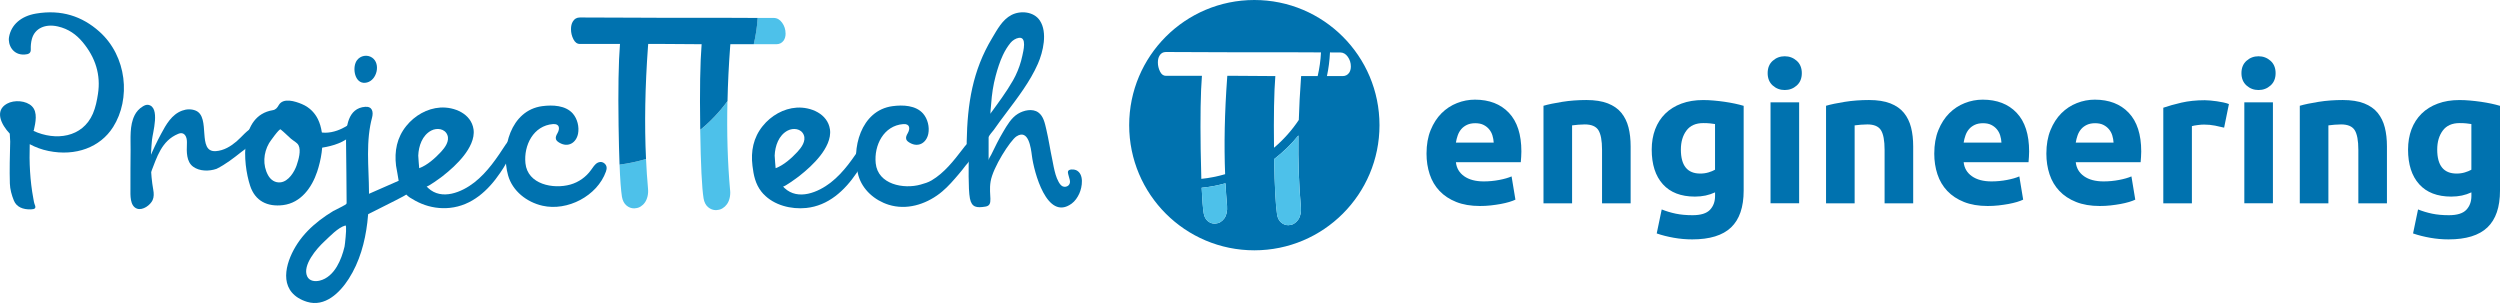 <svg xmlns="http://www.w3.org/2000/svg" id="Calque_2" data-name="Calque 2" viewBox="0 0 755.35 91.56"><defs><style>      .cls-1 {        fill: #4dc1ea;      }      .cls-2 {        fill: #0072af;      }    </style></defs><g id="Calque_1-2" data-name="Calque 1"><g><g><path class="cls-1" d="m195.79,56.99c.08.84.03,1.62-.15,2.36s-.45,1.35-.81,1.85c-.35.5-.77.89-1.25,1.19-.48.3-.97.47-1.49.51-.16.04-.32.06-.48.06-.87,0-1.66-.3-2.35-.89-.7-.6-1.14-1.47-1.35-2.62-.3-1.93-.54-5.16-.72-9.71,2.74-.34,5.42-.92,8-1.71.14,3.06.34,6.05.6,8.96Z"></path><path class="cls-1" d="m220.6,57.46c.08.84.03,1.64-.15,2.38-.18.74-.45,1.37-.82,1.87-.36.5-.79.9-1.28,1.2-.48.3-.99.48-1.52.52-.16.03-.32.06-.49.06-.89,0-1.69-.3-2.4-.9-.7-.6-1.16-1.48-1.36-2.64-.52-3.24-.85-10.13-1.02-20.68,3.1-2.54,5.86-5.46,8.23-8.69-.22,9.58.05,18.55.8,26.91Z"></path><path class="cls-1" d="m237.36,10.12c0,.88-.21,1.6-.61,2.16-.53.72-1.26,1.08-2.19,1.08h-6.83c.61-2.58,1.01-5.23,1.18-7.95,2.87,0,4.49.01,4.85.01,1.01,0,1.86.48,2.55,1.44.69.96,1.04,2.05,1.04,3.25Z"></path><path class="cls-2" d="m228.92,5.41c-.17,2.72-.57,5.37-1.18,7.95h-7.07c0,.24-.02.48-.06.73-.42,5.67-.69,11.15-.8,16.45-2.37,3.23-5.13,6.15-8.23,8.69,0-.29-.01-.58-.02-.88-.16-11.05-.02-19.38.43-24.99l-12.95-.09h-3.19c0,.23-.02.48-.06.72-.89,12.21-1.1,23.56-.6,34.04-2.58.79-5.25,1.36-8,1.71-.13-3.23-.22-7.13-.29-11.68-.16-10.95-.02-19.21.42-24.78h-12.11c-.84,0-1.49-.48-1.97-1.44-.48-.95-.72-1.96-.72-3.04,0-.92.18-1.67.54-2.27.48-.84,1.2-1.25,2.15-1.25,1.12,0,6.8.02,17.06.06,2.58.01,4.85.02,6.82.03h17.93c5.15.03,9.12.04,11.9.05Z"></path></g><path class="cls-2" d="m40.66,34.84c.55-1.08,1.36-2.03,2.55-2.73.5-.3,1.08-.54,1.65-.42,3.6.75,1.27,8.41,1.06,10.59-.49,5.09-.51,10.06.39,15.08.19,1.04.23,2.14-.2,3.1-.67,1.49-2.97,3.2-4.71,2.58-2.22-.79-1.99-4.19-1.99-6.06,0-3.94,0-7.87.05-11.81.03-3.35-.35-7.25,1.21-10.33Z"></path><path class="cls-2" d="m45.13,47.89c1.06-2.54,2.25-5.04,3.55-7.46,1.5-2.8,3.18-5.83,6.34-7,1.31-.49,2.81-.55,4.11-.01,4.69,1.95.24,12.68,6.11,12.24,2.4-.18,4.42-1.41,6.22-2.93,1.6-1.35,3.31-3.66,5.3-4.37.37,1.49-.2,3.18-.78,4.54-.62,1.46-1.8,2.02-3.01,2.98-2.48,1.95-4.73,3.73-7.54,5.13-2.21.77-5.13.79-7.09-.66-2.06-1.52-1.96-4.54-1.87-6.84.03-.75.02-1.53-.29-2.22-.5-1.07-1.36-1.26-2.34-.85-5.04,2.08-6.41,7.01-8.23,11.64-.56,1.43-1.67,3.24-1.86,4.78l.98-7.86.42-1.12Z"></path><path class="cls-2" d="m94.34,33.56c-.88-.9-1.94-1.62-3.14-2.12-1.97-.82-5.63-2.04-6.99.34-.45.79-.89,1.37-1.84,1.52-10,1.67-9.11,15.71-6.8,22.81,1.51,4.63,5.22,6.44,9.95,5.86,5.38-.66,8.71-5.3,10.31-10.11,1.17-3.51,1.98-7.95,1.4-11.91-.21-1.4-.58-2.73-1.18-3.95-.45-.91-1.03-1.73-1.72-2.44Zm-4.67,16.29c-.71,2.08-2.48,4.95-4.88,5.24-1.68.2-3.02-.74-3.8-2.16-1.67-3.05-1.4-6.71.3-9.67.24-.41,3.1-4.48,3.49-4.17,1.11.88,2.09,1.91,3.15,2.84.7.62,1.83,1.12,2.27,1.96.82,1.58,0,4.39-.54,5.96Z"></path><path class="cls-2" d="m105.5,37.57s-5.93,4.49-11.25,1.51c-5.32-2.98,0,4.57,0,4.57l-1.33,1.31s10.62.19,14.2-5.28c3.58-5.48-1.61-2.11-1.61-2.11Z"></path><path class="cls-2" d="m110.36,32.27c-5.29.39-5.83,6.12-5.81,10.32.04,6.32.18,12.62.18,18.94,0,.28-3.6,1.96-4.06,2.24-1.42.86-2.79,1.78-4.1,2.79-2.55,1.97-4.87,4.27-6.65,6.96-3.21,4.84-5.9,12.62.13,16.45.84.53,1.76.93,2.71,1.22,5.43,1.67,9.92-2.76,12.6-6.94,3.29-5.13,4.91-11.06,5.63-17.06.25-2.04.39-4.1.46-6.16.28-7.71-.98-15.53.43-23.15.14-.77.32-1.54.52-2.29.48-1.77.11-3.48-2.06-3.32Zm-6.08,40.92c-.08.7-.15,1.22-.18,1.33-.5,2.09-1.22,4.17-2.32,6.02-1.18,1.98-2.93,3.73-5.23,4.26-1.38.32-3.07.15-3.74-1.3-1.52-3.33,2.89-8.42,5.09-10.45,1.67-1.54,4.19-4.3,6.47-4.93.4-.11.12,3.16-.1,5.08Z"></path><path class="cls-2" d="m154.15,41.57c0,.5-1.03,1.6-1.3,2-2.69,4.13-5.56,8.45-9.53,11.55-3.79,2.96-9.86,5.53-13.97,1.68-.17-.15-.32-.32-.47-.49.27.3,4.37-2.71,4.79-3.04,2.34-1.83,4.64-3.9,6.47-6.24,1.7-2.17,3.35-5.12,2.93-7.97-.69-4.69-5.77-6.83-10.05-6.56-3.99.25-7.75,2.44-10.26,5.55-2.85,3.53-3.63,7.61-3.1,12.02.03.29.84,4.53.79,4.55,0,0-15.72,6.9-15.72,6.9l-.35,6.57s17.66-8.67,18.38-9.3c.09.15.85.76,1.03.87,1.12.72,2.36,1.39,3.6,1.9,2.67,1.1,5.62,1.55,8.5,1.25,6.68-.68,11.61-5.24,15.23-10.58,1.25-1.85,2.92-4.31,3.07-6.54.09-1.35-.04-2.77-.04-4.13Zm-27.49,9.25s-.31-3.47-.29-3.82c.12-2.89,1.2-6.12,3.93-7.55,1.68-.88,4.07-.62,4.86,1.32.75,1.84-.72,3.83-1.91,5.11-1.76,1.89-4.13,4.03-6.59,4.94Z"></path><path class="cls-2" d="m107.86,18.21c1.03-1.44,3.12-1.8,4.58-.79,2.64,1.83,1.45,6.75-1.55,7.5-3.37.85-4.4-3.52-3.47-5.91.12-.3.26-.57.43-.8Z"></path><path class="cls-2" d="m180.53,49.19c.26-.14.54-.23.85-.25.87-.05,1.72.63,1.88,1.48.09.47-.02.96-.18,1.41-2.64,7.4-11.66,12.05-19.18,10.33-4.78-1.09-9.05-4.45-10.38-9.15-2.27-8.02.74-19.66,10.32-20.94,3.1-.41,7.05-.27,9.25,2.26,1.36,1.58,1.97,4.01,1.56,6.08-.55,2.76-3,4.23-5.56,2.75-.45-.26-.93-.57-1.1-1.06-.21-.6.09-1.24.41-1.79.86-1.48.68-2.98-1.33-2.82-5.9.47-8.87,6.41-8.31,11.85.65,6.38,8.41,7.88,13.58,6.42,2.49-.7,4.73-2.28,6.23-4.39.57-.8,1.16-1.75,1.97-2.19Z"></path><path class="cls-2" d="m230.67,58.61c3.2,3.42,8.36,4.69,12.91,4.23,6.68-.68,11.61-5.24,15.23-10.58,1.25-1.85,2.92-4.31,3.07-6.54.09-1.35-.04-2.77-.04-4.13,0,.5-1.03,1.6-1.3,2-2.69,4.13-5.56,8.45-9.53,11.55-3.79,2.96-9.86,5.53-13.97,1.68-.17-.15-.32-.32-.47-.49.27.3,4.37-2.71,4.79-3.04,2.34-1.83,4.64-3.9,6.47-6.24,1.7-2.17,3.35-5.12,2.93-7.97-.69-4.69-5.77-6.83-10.05-6.56-3.99.25-7.75,2.44-10.26,5.55-2.85,3.53-3.63,7.61-3.1,12.02.34,2.84.87,5.48,2.69,7.8.2.25.41.49.62.73Zm3.68-7.79s-.31-3.47-.29-3.82c.12-2.89,1.2-6.12,3.93-7.55,1.68-.88,4.07-.62,4.86,1.32.75,1.84-.72,3.83-1.91,5.11-1.76,1.89-4.13,4.03-6.59,4.94Z"></path><path class="cls-2" d="m325.13,51.4c-.63-.28-2.22-.36-2.43.36-.09.32,0,.66.08.98.14.52.29,1.05.43,1.57.15.6.11,1.21-.34,1.67-.44.45-1.21.6-1.79.33-.55-.26-.93-.82-1.22-1.34-.78-1.38-1.16-3-1.49-4.53-.16-.75-.28-1.5-.44-2.25-.65-3.04-1.09-6.12-1.81-9.15-.42-1.76-.82-3.93-2.39-5.06-1.78-1.29-4.43-.66-6.17.4-2.01,1.22-3.29,3.48-4.46,5.45-1.33,2.23-2.48,4.57-3.61,6.91-.2.41-.79,1.22-.79,1.69v-6.89c0-.56,1.25-1.83,1.55-2.27,1.22-1.76,2.49-3.46,3.78-5.17,3.49-4.65,7.2-9.47,9.55-14.81,1.59-3.61,2.98-9.5.6-13.09-1.8-2.72-5.84-3.09-8.57-1.68-2.77,1.44-4.3,4.4-5.84,6.97-5.95,9.88-7.48,19.94-7.69,31.27,0,.01,0,.56,0,.7,0,.16-.45.59-.56.73-.22.29-.45.58-.67.87-2.67,3.47-5.53,7.17-9.38,9.44-1.05.62-2.13.93-3.3,1.26-5.17,1.46-12.92-.04-13.58-6.42-.56-5.44,2.41-11.39,8.31-11.85,2.02-.16,2.19,1.34,1.33,2.82-.32.55-.62,1.19-.41,1.79.17.49.65.8,1.1,1.06,2.57,1.48,5.01,0,5.56-2.75.41-2.07-.2-4.5-1.56-6.08-2.2-2.54-6.15-2.68-9.25-2.26-9.59,1.28-12.59,12.93-10.32,20.94,1.23,4.33,4.94,7.53,9.15,8.85,5.35,1.68,11.01-.04,15.36-3.35.28-.21.55-.43.82-.66,1.86-1.56,3.46-3.44,5.03-5.28.73-.85,1.42-1.73,2.1-2.63.17-.22.89-.91.89-1.21,0,0-.21,8.49.35,11.23.56,2.74,2.04,2.88,4.68,2.46,2.64-.42.87-3.3,1.57-7.58.7-4.28,5.97-12.42,7.79-13.62,3.68-2.41,4.39,3.49,4.69,5.83.6,4.76,4.52,19.91,11.99,14.48,1.04-.76,1.78-1.86,2.32-3.03.91-1.97,1.54-5.98-.96-7.1Zm-25.86-17.81c.09-.72.15-1.44.2-2.17.2-2.91.61-5.72,1.37-8.53.57-2.12,1.24-4.24,2.17-6.23.62-1.33,1.38-2.58,2.31-3.72.59-.72,1.56-1.35,2.48-1.5,2.58-.43,1.35,4.14,1.1,5.36-.44,2.12-1.16,4.19-2.11,6.14-.23.47-.47.92-.73,1.38-2,3.5-4.47,6.79-6.84,10.05-.02.02-.03.04-.05.07.12-.16.09-.63.11-.82Z"></path><path class="cls-2" d="m34.16,38.4c-3.87,6.12-11.32,8.88-19.48,7.22-2.12-.43-4-1.14-5.7-2.06-.17,5.48.07,10.95,1.09,16.4.12.66.21,1.34.47,1.97.4.97,0,1.29-1.17,1.33-2.48.08-4.39-.73-5.18-2.67-.67-1.65-1.16-3.42-1.21-5.14-.13-4.22,0-8.45.1-12.68l-.13-2.39c-2.62-2.76-4.65-6.94-.84-9.05,2.21-1.23,5.8-.95,7.53.77,1.84,1.82,1.06,5.03.61,7.13-.03.12-.08.22-.13.32,6.64,3.07,14.81,2.07,17.95-5.22.82-1.9,1.22-3.95,1.53-5.96.88-5.7-.7-10.96-4.68-15.7-1.85-2.2-4.19-3.94-7.45-4.68-3.85-.87-6.96.59-7.83,3.76-.28,1.02-.38,2.11-.34,3.16.05,1.17-.66,1.5-1.88,1.57-3.6.21-5.09-3.04-4.69-5.29.66-3.74,3.64-6.33,8.16-7.09,7.64-1.29,13.92.81,19.1,5.42,8.43,7.5,9.55,20.39,4.18,28.87Z"></path></g><g><path class="cls-2" d="m378.99,0c-20.89,0-37.82,16.93-37.82,37.82s16.93,37.81,37.82,37.81,37.81-16.93,37.81-37.81S399.87,0,378.99,0Zm10.26,68.04c-.8,0-1.52-.27-2.16-.81-.63-.54-1.05-1.34-1.23-2.38-.43-2.72-.73-8.31-.89-16.79,2.72-2.09,5.18-4.48,7.33-7.14-.1,7.69.15,14.92.76,21.71.07.76.03,1.48-.14,2.14-.16.66-.41,1.23-.74,1.68-.32.46-.71.81-1.15,1.08-.42.28-.89.43-1.36.46-.15.03-.28.06-.44.06Zm-18.62-3.71c-.16.67-.4,1.22-.72,1.66s-.7.8-1.13,1.07c-.43.28-.87.42-1.34.46-.15.03-.29.05-.44.05-.78,0-1.49-.27-2.11-.8-.63-.54-1.04-1.32-1.21-2.37-.25-1.58-.45-4.13-.61-7.67,2.47-.25,4.87-.7,7.2-1.35.12,2.32.28,4.6.48,6.82.07.75.02,1.45-.14,2.12Zm27.51-41.34h-5.01c0,.22-.02.44-.05.66-.32,4.31-.54,8.51-.66,12.59-2.09,3.14-4.62,5.97-7.49,8.4-.12-9.52.01-16.74.4-21.65l-11.64-.08h-2.87c0,.21-.01.42-.05.65-.76,10.39-.96,20.07-.61,29.07-2.32.68-4.72,1.16-7.19,1.41-.08-2.55-.15-5.51-.2-8.85-.14-9.85-.02-17.28.38-22.28h-10.89c-.76,0-1.34-.44-1.77-1.3-.42-.85-.65-1.77-.65-2.73,0-.82.16-1.5.48-2.04.43-.75,1.08-1.13,1.94-1.13,1,0,6.11.02,15.33.06,2.32.01,4.36.02,6.14.02h16.11c3.81.02,6.9.03,9.28.04-.12,2.45-.46,4.84-1,7.15Zm7.49,0h-4.71c.5-2.31.81-4.7.92-7.15,1.78.01,2.82.01,3.09.01.91,0,1.67.43,2.29,1.3.62.87.93,1.85.93,2.93,0,.79-.19,1.44-.54,1.94-.48.65-1.13.97-1.97.97Z"></path><path class="cls-1" d="m370.62,64.33c-.16.67-.4,1.22-.72,1.66s-.7.8-1.13,1.07c-.43.28-.87.42-1.34.46-.15.03-.29.05-.44.05-.78,0-1.49-.27-2.11-.8-.63-.54-1.04-1.32-1.21-2.37-.25-1.58-.45-4.13-.61-7.67,2.47-.25,4.87-.7,7.2-1.35.12,2.32.28,4.6.48,6.82.07.75.02,1.45-.14,2.12Z"></path><path class="cls-1" d="m392.93,64.77c-.16.66-.41,1.23-.74,1.68-.32.46-.71.81-1.15,1.08-.42.28-.89.43-1.36.46-.15.03-.28.06-.44.06-.8,0-1.52-.27-2.16-.81-.63-.54-1.05-1.34-1.23-2.38-.43-2.72-.73-8.31-.89-16.79,2.72-2.09,5.18-4.48,7.33-7.14-.1,7.69.15,14.92.76,21.71.07.76.03,1.48-.14,2.14Z"></path></g><g><path class="cls-2" d="m431.01,46.4c0-2.71.42-5.08,1.25-7.1.83-2.03,1.92-3.72,3.28-5.08,1.35-1.35,2.91-2.38,4.67-3.07,1.76-.7,3.57-1.04,5.42-1.04,4.33,0,7.75,1.32,10.27,3.97,2.51,2.65,3.77,6.54,3.77,11.69,0,.5-.02,1.05-.06,1.65-.04.6-.08,1.13-.12,1.59h-19.6c.19,1.78,1.02,3.19,2.49,4.23,1.47,1.04,3.44,1.57,5.92,1.57,1.58,0,3.14-.15,4.67-.44,1.53-.29,2.77-.65,3.74-1.07l1.16,7.02c-.46.23-1.08.46-1.86.7-.77.23-1.63.43-2.58.61-.95.17-1.96.32-3.04.44-1.08.12-2.17.17-3.25.17-2.75,0-5.13-.41-7.16-1.22-2.03-.81-3.71-1.92-5.05-3.34-1.33-1.41-2.32-3.08-2.96-5.02-.64-1.93-.96-4.02-.96-6.26Zm20.3-3.31c-.04-.73-.17-1.45-.38-2.15-.21-.7-.54-1.31-.99-1.86-.44-.54-1.01-.99-1.68-1.33-.68-.35-1.52-.52-2.52-.52s-1.8.17-2.49.49c-.7.33-1.28.76-1.74,1.3-.46.54-.82,1.17-1.07,1.89-.25.72-.44,1.44-.55,2.17h11.43Z"></path><path class="cls-2" d="m466.34,31.96c1.47-.43,3.36-.82,5.68-1.19,2.32-.37,4.76-.55,7.31-.55s4.75.34,6.47,1.02c1.72.68,3.08,1.63,4.09,2.87,1,1.24,1.72,2.71,2.15,4.41.43,1.7.64,3.6.64,5.68v17.23h-8.64v-16.18c0-2.78-.37-4.76-1.1-5.92-.73-1.16-2.11-1.74-4.12-1.74-.62,0-1.28.03-1.97.09-.7.06-1.31.13-1.86.2v23.55h-8.64v-29.46Z"></path><path class="cls-2" d="m526.83,57.6c0,4.99-1.27,8.69-3.8,11.11-2.53,2.42-6.45,3.62-11.74,3.62-1.86,0-3.71-.16-5.57-.49-1.86-.33-3.58-.76-5.16-1.31l1.51-7.25c1.35.54,2.77.97,4.26,1.28,1.49.31,3.18.46,5.07.46,2.47,0,4.22-.54,5.25-1.62,1.02-1.08,1.54-2.47,1.54-4.18v-1.1c-.93.43-1.88.75-2.87.96-.99.21-2.06.32-3.22.32-4.22,0-7.44-1.25-9.69-3.74-2.24-2.49-3.36-5.98-3.36-10.47,0-2.24.35-4.28,1.04-6.12.7-1.84,1.71-3.41,3.05-4.73,1.33-1.31,2.97-2.33,4.9-3.04,1.93-.72,4.12-1.07,6.55-1.07,1.04,0,2.12.05,3.22.15,1.1.1,2.19.22,3.28.38,1.08.16,2.12.34,3.1.55.99.21,1.87.44,2.64.67v25.64Zm-18.97-12.41c0,4.83,1.95,7.25,5.86,7.25.89,0,1.72-.12,2.49-.35.77-.23,1.43-.5,1.97-.81v-13.8c-.43-.08-.93-.15-1.51-.2-.58-.06-1.26-.09-2.03-.09-2.28,0-3.98.75-5.1,2.26-1.12,1.51-1.68,3.42-1.68,5.74Z"></path><path class="cls-2" d="m544.4,22.1c0,1.59-.51,2.83-1.54,3.74-1.02.91-2.23,1.36-3.62,1.36s-2.6-.45-3.62-1.36c-1.02-.91-1.54-2.16-1.54-3.74s.51-2.83,1.54-3.74c1.02-.91,2.23-1.36,3.62-1.36s2.6.46,3.62,1.36c1.02.91,1.54,2.16,1.54,3.74Zm-.81,39.32h-8.64v-30.51h8.64v30.51Z"></path><path class="cls-2" d="m551.71,31.96c1.47-.43,3.36-.82,5.68-1.19,2.32-.37,4.76-.55,7.31-.55s4.75.34,6.47,1.02c1.72.68,3.08,1.63,4.09,2.87,1,1.24,1.72,2.71,2.15,4.41.43,1.7.64,3.6.64,5.68v17.23h-8.64v-16.18c0-2.78-.37-4.76-1.1-5.92-.73-1.16-2.11-1.74-4.12-1.74-.62,0-1.28.03-1.97.09-.7.06-1.31.13-1.86.2v23.55h-8.64v-29.46Z"></path><path class="cls-2" d="m584.42,46.4c0-2.71.42-5.08,1.25-7.1.83-2.03,1.92-3.72,3.28-5.08,1.35-1.35,2.91-2.38,4.67-3.07,1.76-.7,3.57-1.04,5.42-1.04,4.33,0,7.75,1.32,10.27,3.97,2.51,2.65,3.77,6.54,3.77,11.69,0,.5-.02,1.05-.06,1.65-.04.6-.08,1.13-.12,1.59h-19.6c.19,1.78,1.02,3.19,2.49,4.23,1.47,1.04,3.44,1.57,5.92,1.57,1.58,0,3.14-.15,4.67-.44,1.53-.29,2.77-.65,3.74-1.07l1.16,7.02c-.46.23-1.08.46-1.86.7-.77.23-1.63.43-2.58.61-.95.17-1.96.32-3.04.44-1.08.12-2.17.17-3.25.17-2.75,0-5.13-.41-7.16-1.22-2.03-.81-3.71-1.92-5.05-3.34-1.33-1.41-2.32-3.08-2.96-5.02-.64-1.93-.96-4.02-.96-6.26Zm20.3-3.31c-.04-.73-.17-1.45-.38-2.15-.21-.7-.54-1.31-.99-1.86-.44-.54-1.01-.99-1.68-1.33-.68-.35-1.52-.52-2.52-.52s-1.8.17-2.49.49c-.7.33-1.28.76-1.74,1.3-.46.54-.82,1.17-1.07,1.89-.25.72-.44,1.44-.55,2.17h11.43Z"></path><path class="cls-2" d="m618.29,46.4c0-2.71.42-5.08,1.25-7.1.83-2.03,1.92-3.72,3.28-5.08,1.35-1.35,2.91-2.38,4.67-3.07,1.76-.7,3.57-1.04,5.42-1.04,4.33,0,7.75,1.32,10.27,3.97,2.51,2.65,3.77,6.54,3.77,11.69,0,.5-.02,1.05-.06,1.65-.04.6-.08,1.13-.12,1.59h-19.6c.19,1.78,1.02,3.19,2.49,4.23,1.47,1.04,3.44,1.57,5.92,1.57,1.58,0,3.14-.15,4.67-.44,1.53-.29,2.77-.65,3.74-1.07l1.16,7.02c-.46.23-1.08.46-1.86.7-.77.23-1.63.43-2.58.61-.95.17-1.96.32-3.04.44-1.08.12-2.17.17-3.25.17-2.75,0-5.13-.41-7.16-1.22-2.03-.81-3.71-1.92-5.05-3.34-1.33-1.41-2.32-3.08-2.96-5.02-.64-1.93-.96-4.02-.96-6.26Zm20.3-3.31c-.04-.73-.17-1.45-.38-2.15-.21-.7-.54-1.31-.99-1.86-.44-.54-1.01-.99-1.68-1.33-.68-.35-1.52-.52-2.52-.52s-1.8.17-2.49.49c-.7.33-1.28.76-1.74,1.3-.46.54-.82,1.17-1.07,1.89-.25.72-.44,1.44-.55,2.17h11.43Z"></path><path class="cls-2" d="m672,38.57c-.77-.19-1.68-.4-2.73-.61-1.04-.21-2.17-.32-3.36-.32-.54,0-1.19.05-1.94.15-.75.1-1.33.2-1.71.32v23.32h-8.64v-28.88c1.55-.54,3.37-1.05,5.48-1.54,2.11-.48,4.46-.73,7.05-.73.46,0,1.02.03,1.68.09.66.06,1.31.14,1.97.23.66.1,1.31.21,1.97.35.66.14,1.22.3,1.68.49l-1.45,7.13Z"></path><path class="cls-2" d="m687.55,22.1c0,1.59-.51,2.83-1.54,3.74-1.02.91-2.23,1.36-3.62,1.36s-2.6-.45-3.62-1.36c-1.02-.91-1.54-2.16-1.54-3.74s.51-2.83,1.54-3.74c1.02-.91,2.23-1.36,3.62-1.36s2.6.46,3.62,1.36c1.02.91,1.54,2.16,1.54,3.74Zm-.81,39.32h-8.64v-30.51h8.64v30.51Z"></path><path class="cls-2" d="m694.85,31.96c1.47-.43,3.36-.82,5.68-1.19,2.32-.37,4.76-.55,7.31-.55s4.75.34,6.47,1.02c1.72.68,3.08,1.63,4.09,2.87,1,1.24,1.72,2.71,2.15,4.41.43,1.7.64,3.6.64,5.68v17.23h-8.64v-16.18c0-2.78-.37-4.76-1.1-5.92-.73-1.16-2.11-1.74-4.12-1.74-.62,0-1.28.03-1.97.09-.7.06-1.31.13-1.86.2v23.55h-8.64v-29.46Z"></path><path class="cls-2" d="m755.35,57.6c0,4.99-1.27,8.69-3.8,11.11-2.53,2.42-6.45,3.62-11.74,3.62-1.86,0-3.71-.16-5.57-.49-1.86-.33-3.58-.76-5.16-1.31l1.51-7.25c1.35.54,2.77.97,4.26,1.28,1.49.31,3.18.46,5.07.46,2.47,0,4.22-.54,5.25-1.62,1.02-1.08,1.54-2.47,1.54-4.18v-1.1c-.93.43-1.88.75-2.87.96-.99.21-2.06.32-3.22.32-4.22,0-7.44-1.25-9.69-3.74-2.24-2.49-3.36-5.98-3.36-10.47,0-2.24.35-4.28,1.04-6.12.7-1.84,1.71-3.41,3.05-4.73,1.33-1.31,2.97-2.33,4.9-3.04,1.93-.72,4.12-1.07,6.55-1.07,1.04,0,2.12.05,3.22.15,1.1.1,2.19.22,3.28.38,1.08.16,2.12.34,3.1.55.99.21,1.87.44,2.64.67v25.64Zm-18.97-12.41c0,4.83,1.95,7.25,5.86,7.25.89,0,1.72-.12,2.49-.35.77-.23,1.43-.5,1.97-.81v-13.8c-.43-.08-.93-.15-1.51-.2-.58-.06-1.26-.09-2.03-.09-2.28,0-3.98.75-5.1,2.26-1.12,1.51-1.68,3.42-1.68,5.74Z"></path></g></g></svg>